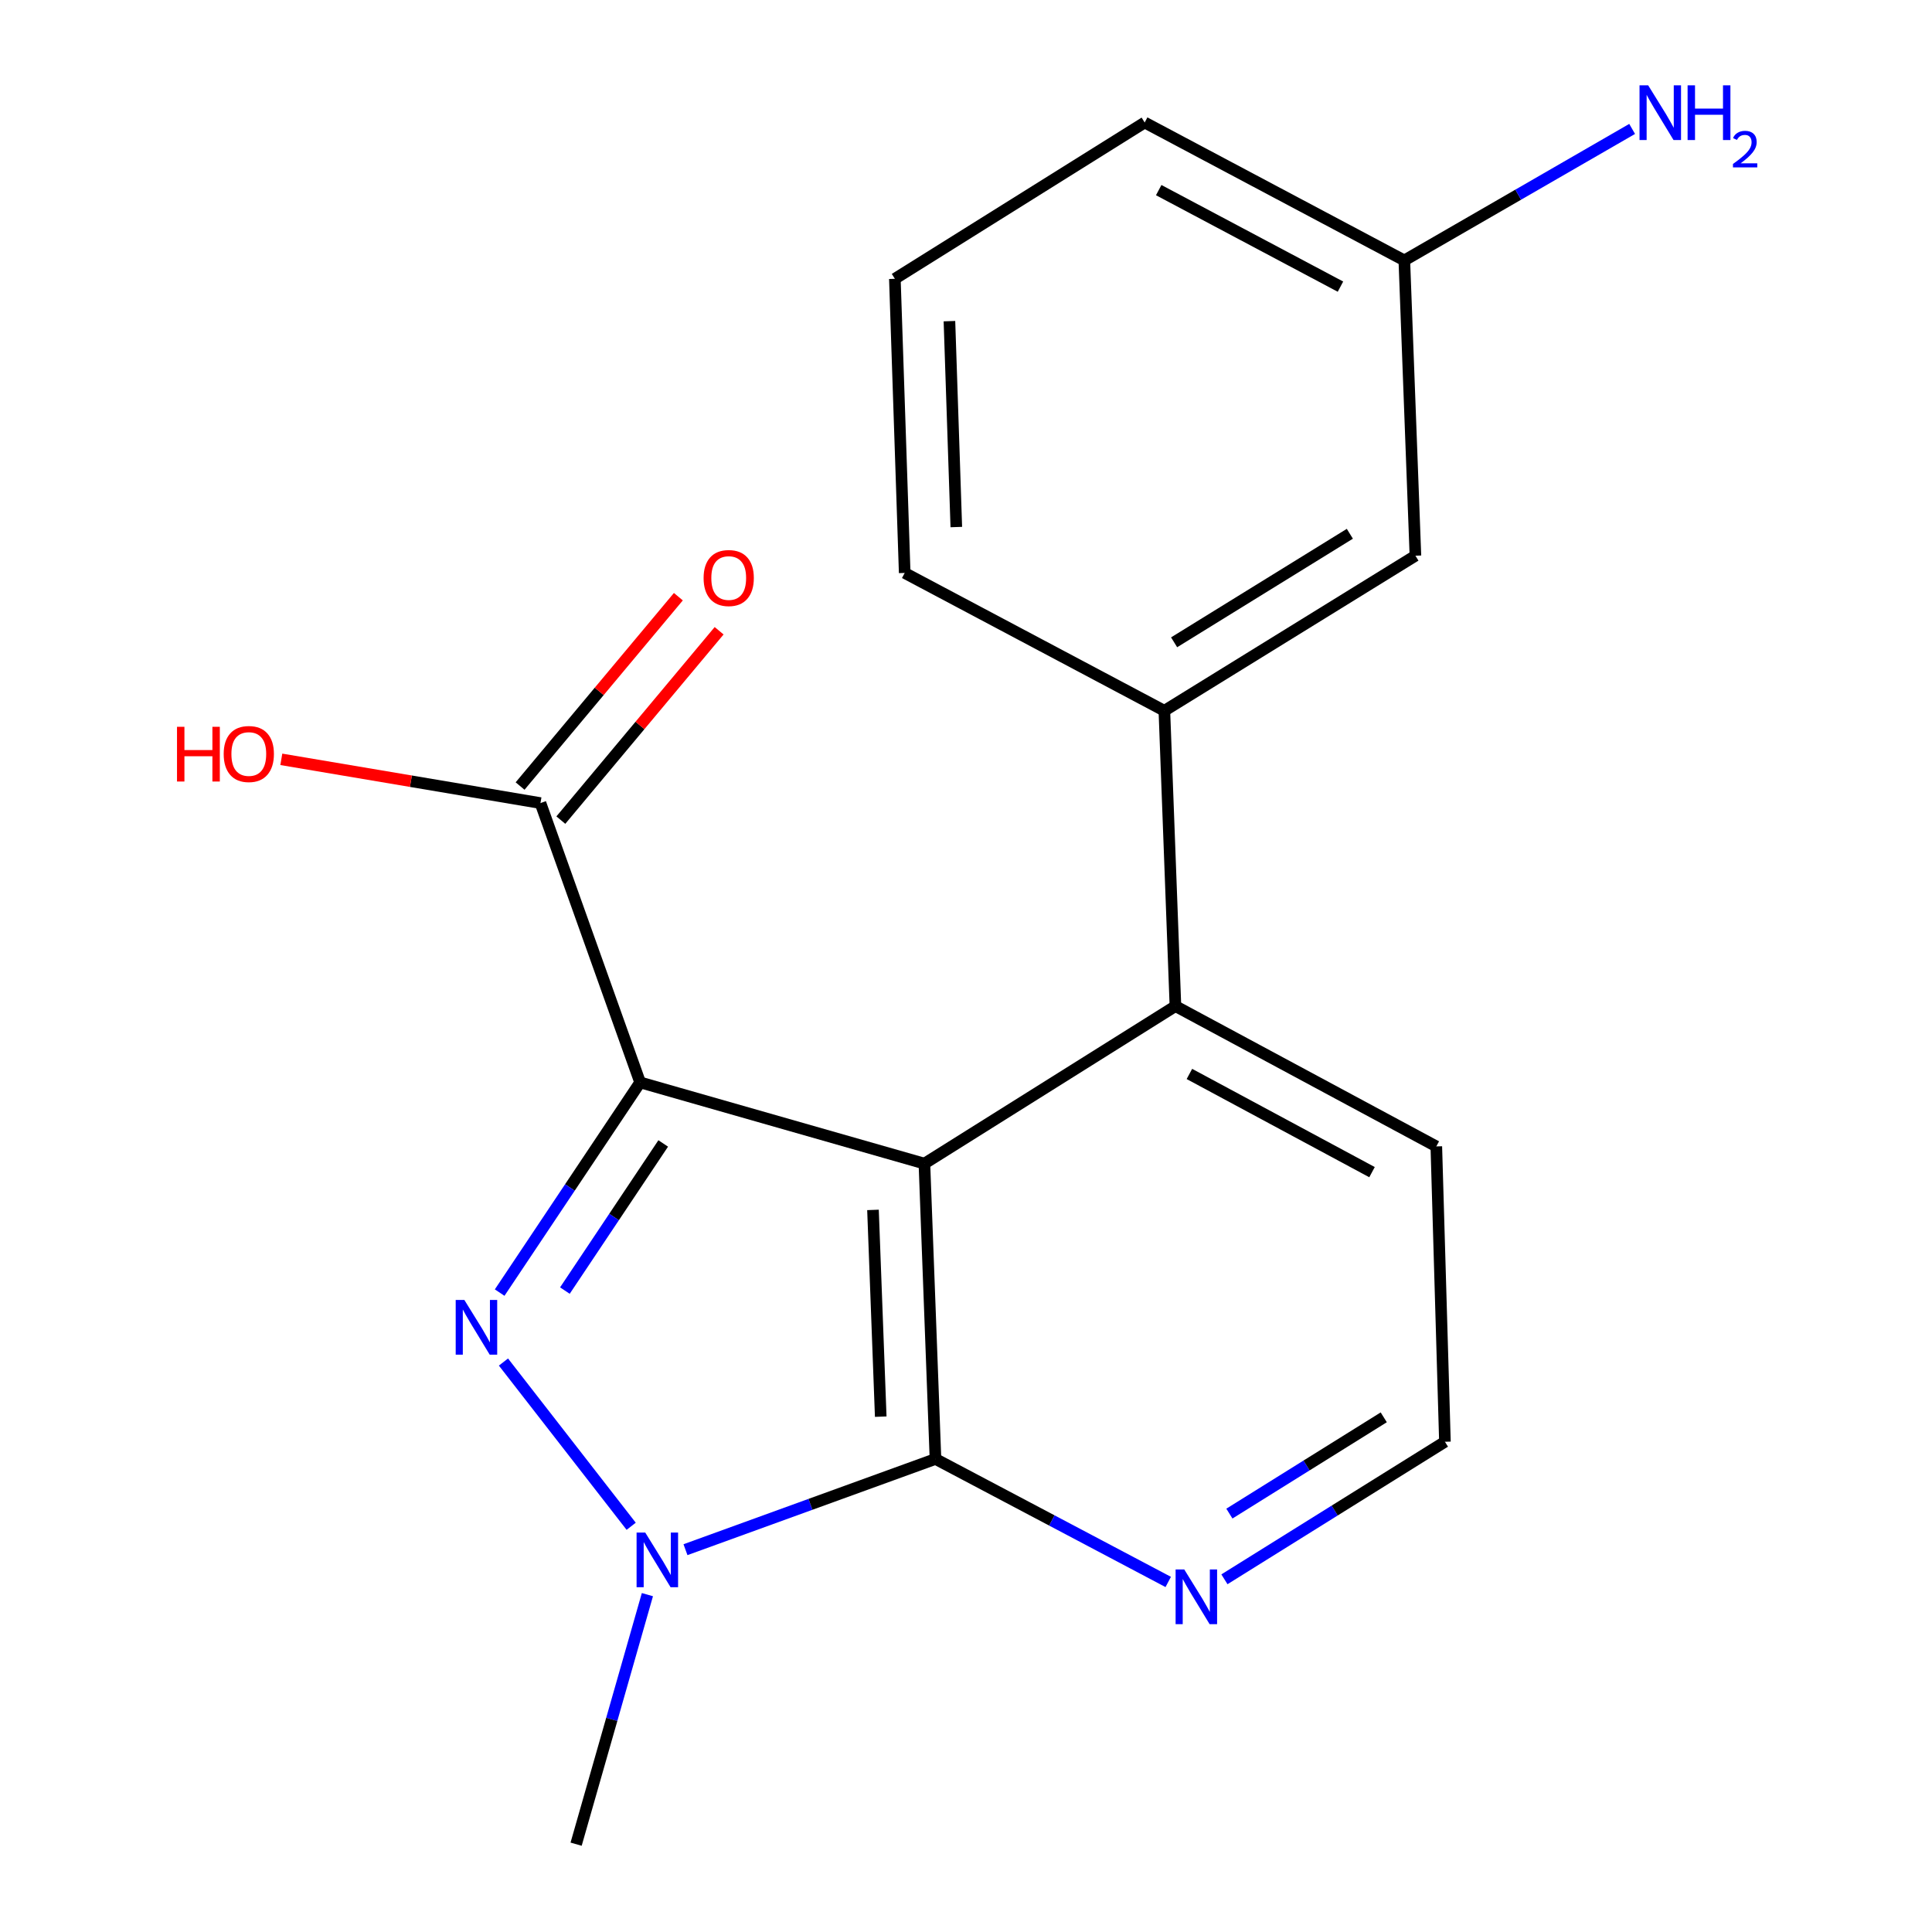 <?xml version='1.0' encoding='iso-8859-1'?>
<svg version='1.1' baseProfile='full'
              xmlns='http://www.w3.org/2000/svg'
                      xmlns:rdkit='http://www.rdkit.org/xml'
                      xmlns:xlink='http://www.w3.org/1999/xlink'
                  xml:space='preserve'
width='1000px' height='1000px' viewBox='0 0 1000 1000'>
<!-- END OF HEADER -->
<rect style='opacity:1.0;fill:#FFFFFF;stroke:none' width='1000' height='1000' x='0' y='0'> </rect>
<path class='bond-0' d='M 331.327,560.249 L 478.472,602.286' style='fill:none;fill-rule:evenodd;stroke:#000000;stroke-width:6px;stroke-linecap:butt;stroke-linejoin:miter;stroke-opacity:1' />
<path class='bond-1' d='M 331.327,560.249 L 294.974,614.647' style='fill:none;fill-rule:evenodd;stroke:#000000;stroke-width:6px;stroke-linecap:butt;stroke-linejoin:miter;stroke-opacity:1' />
<path class='bond-1' d='M 294.974,614.647 L 258.621,669.046' style='fill:none;fill-rule:evenodd;stroke:#0000FF;stroke-width:6px;stroke-linecap:butt;stroke-linejoin:miter;stroke-opacity:1' />
<path class='bond-1' d='M 343.282,591.846 L 317.835,629.924' style='fill:none;fill-rule:evenodd;stroke:#000000;stroke-width:6px;stroke-linecap:butt;stroke-linejoin:miter;stroke-opacity:1' />
<path class='bond-1' d='M 317.835,629.924 L 292.388,668.003' style='fill:none;fill-rule:evenodd;stroke:#0000FF;stroke-width:6px;stroke-linecap:butt;stroke-linejoin:miter;stroke-opacity:1' />
<path class='bond-5' d='M 331.327,560.249 L 279.743,415.67' style='fill:none;fill-rule:evenodd;stroke:#000000;stroke-width:6px;stroke-linecap:butt;stroke-linejoin:miter;stroke-opacity:1' />
<path class='bond-3' d='M 478.472,602.286 L 484.2,755.16' style='fill:none;fill-rule:evenodd;stroke:#000000;stroke-width:6px;stroke-linecap:butt;stroke-linejoin:miter;stroke-opacity:1' />
<path class='bond-3' d='M 451.856,626.247 L 455.865,733.258' style='fill:none;fill-rule:evenodd;stroke:#000000;stroke-width:6px;stroke-linecap:butt;stroke-linejoin:miter;stroke-opacity:1' />
<path class='bond-4' d='M 478.472,602.286 L 608.402,520.763' style='fill:none;fill-rule:evenodd;stroke:#000000;stroke-width:6px;stroke-linecap:butt;stroke-linejoin:miter;stroke-opacity:1' />
<path class='bond-2' d='M 260.589,704.99 L 326.698,789.997' style='fill:none;fill-rule:evenodd;stroke:#0000FF;stroke-width:6px;stroke-linecap:butt;stroke-linejoin:miter;stroke-opacity:1' />
<path class='bond-12' d='M 335.094,825.386 L 316.645,889.966' style='fill:none;fill-rule:evenodd;stroke:#0000FF;stroke-width:6px;stroke-linecap:butt;stroke-linejoin:miter;stroke-opacity:1' />
<path class='bond-12' d='M 316.645,889.966 L 298.195,954.545' style='fill:none;fill-rule:evenodd;stroke:#000000;stroke-width:6px;stroke-linecap:butt;stroke-linejoin:miter;stroke-opacity:1' />
<path class='bond-19' d='M 354.801,802.114 L 419.501,778.637' style='fill:none;fill-rule:evenodd;stroke:#0000FF;stroke-width:6px;stroke-linecap:butt;stroke-linejoin:miter;stroke-opacity:1' />
<path class='bond-19' d='M 419.501,778.637 L 484.2,755.16' style='fill:none;fill-rule:evenodd;stroke:#000000;stroke-width:6px;stroke-linecap:butt;stroke-linejoin:miter;stroke-opacity:1' />
<path class='bond-7' d='M 484.2,755.16 L 544.437,786.988' style='fill:none;fill-rule:evenodd;stroke:#000000;stroke-width:6px;stroke-linecap:butt;stroke-linejoin:miter;stroke-opacity:1' />
<path class='bond-7' d='M 544.437,786.988 L 604.674,818.817' style='fill:none;fill-rule:evenodd;stroke:#0000FF;stroke-width:6px;stroke-linecap:butt;stroke-linejoin:miter;stroke-opacity:1' />
<path class='bond-6' d='M 608.402,520.763 L 602.674,367.89' style='fill:none;fill-rule:evenodd;stroke:#000000;stroke-width:6px;stroke-linecap:butt;stroke-linejoin:miter;stroke-opacity:1' />
<path class='bond-15' d='M 608.402,520.763 L 743.434,593.381' style='fill:none;fill-rule:evenodd;stroke:#000000;stroke-width:6px;stroke-linecap:butt;stroke-linejoin:miter;stroke-opacity:1' />
<path class='bond-15' d='M 615.634,555.871 L 710.157,606.704' style='fill:none;fill-rule:evenodd;stroke:#000000;stroke-width:6px;stroke-linecap:butt;stroke-linejoin:miter;stroke-opacity:1' />
<path class='bond-9' d='M 290.291,424.488 L 331.254,375.485' style='fill:none;fill-rule:evenodd;stroke:#000000;stroke-width:6px;stroke-linecap:butt;stroke-linejoin:miter;stroke-opacity:1' />
<path class='bond-9' d='M 331.254,375.485 L 372.217,326.481' style='fill:none;fill-rule:evenodd;stroke:#FF0000;stroke-width:6px;stroke-linecap:butt;stroke-linejoin:miter;stroke-opacity:1' />
<path class='bond-9' d='M 269.195,406.853 L 310.159,357.85' style='fill:none;fill-rule:evenodd;stroke:#000000;stroke-width:6px;stroke-linecap:butt;stroke-linejoin:miter;stroke-opacity:1' />
<path class='bond-9' d='M 310.159,357.85 L 351.122,308.847' style='fill:none;fill-rule:evenodd;stroke:#FF0000;stroke-width:6px;stroke-linecap:butt;stroke-linejoin:miter;stroke-opacity:1' />
<path class='bond-10' d='M 279.743,415.67 L 212.675,404.351' style='fill:none;fill-rule:evenodd;stroke:#000000;stroke-width:6px;stroke-linecap:butt;stroke-linejoin:miter;stroke-opacity:1' />
<path class='bond-10' d='M 212.675,404.351 L 145.607,393.032' style='fill:none;fill-rule:evenodd;stroke:#FF0000;stroke-width:6px;stroke-linecap:butt;stroke-linejoin:miter;stroke-opacity:1' />
<path class='bond-8' d='M 602.674,367.89 L 732.619,287.635' style='fill:none;fill-rule:evenodd;stroke:#000000;stroke-width:6px;stroke-linecap:butt;stroke-linejoin:miter;stroke-opacity:1' />
<path class='bond-8' d='M 607.718,332.458 L 698.68,276.28' style='fill:none;fill-rule:evenodd;stroke:#000000;stroke-width:6px;stroke-linecap:butt;stroke-linejoin:miter;stroke-opacity:1' />
<path class='bond-16' d='M 602.674,367.89 L 468.268,296.555' style='fill:none;fill-rule:evenodd;stroke:#000000;stroke-width:6px;stroke-linecap:butt;stroke-linejoin:miter;stroke-opacity:1' />
<path class='bond-20' d='M 633.763,817.446 L 690.829,781.85' style='fill:none;fill-rule:evenodd;stroke:#0000FF;stroke-width:6px;stroke-linecap:butt;stroke-linejoin:miter;stroke-opacity:1' />
<path class='bond-20' d='M 690.829,781.85 L 747.894,746.254' style='fill:none;fill-rule:evenodd;stroke:#000000;stroke-width:6px;stroke-linecap:butt;stroke-linejoin:miter;stroke-opacity:1' />
<path class='bond-20' d='M 636.331,783.438 L 676.277,758.521' style='fill:none;fill-rule:evenodd;stroke:#0000FF;stroke-width:6px;stroke-linecap:butt;stroke-linejoin:miter;stroke-opacity:1' />
<path class='bond-20' d='M 676.277,758.521 L 716.223,733.604' style='fill:none;fill-rule:evenodd;stroke:#000000;stroke-width:6px;stroke-linecap:butt;stroke-linejoin:miter;stroke-opacity:1' />
<path class='bond-11' d='M 732.619,287.635 L 726.876,134.792' style='fill:none;fill-rule:evenodd;stroke:#000000;stroke-width:6px;stroke-linecap:butt;stroke-linejoin:miter;stroke-opacity:1' />
<path class='bond-14' d='M 726.876,134.792 L 785.834,100.761' style='fill:none;fill-rule:evenodd;stroke:#000000;stroke-width:6px;stroke-linecap:butt;stroke-linejoin:miter;stroke-opacity:1' />
<path class='bond-14' d='M 785.834,100.761 L 844.793,66.731' style='fill:none;fill-rule:evenodd;stroke:#0000FF;stroke-width:6px;stroke-linecap:butt;stroke-linejoin:miter;stroke-opacity:1' />
<path class='bond-21' d='M 726.876,134.792 L 592.486,63.411' style='fill:none;fill-rule:evenodd;stroke:#000000;stroke-width:6px;stroke-linecap:butt;stroke-linejoin:miter;stroke-opacity:1' />
<path class='bond-21' d='M 693.82,148.367 L 599.747,98.401' style='fill:none;fill-rule:evenodd;stroke:#000000;stroke-width:6px;stroke-linecap:butt;stroke-linejoin:miter;stroke-opacity:1' />
<path class='bond-13' d='M 747.894,746.254 L 743.434,593.381' style='fill:none;fill-rule:evenodd;stroke:#000000;stroke-width:6px;stroke-linecap:butt;stroke-linejoin:miter;stroke-opacity:1' />
<path class='bond-17' d='M 468.268,296.555 L 463.182,144.308' style='fill:none;fill-rule:evenodd;stroke:#000000;stroke-width:6px;stroke-linecap:butt;stroke-linejoin:miter;stroke-opacity:1' />
<path class='bond-17' d='M 494.985,272.8 L 491.425,166.227' style='fill:none;fill-rule:evenodd;stroke:#000000;stroke-width:6px;stroke-linecap:butt;stroke-linejoin:miter;stroke-opacity:1' />
<path class='bond-18' d='M 463.182,144.308 L 592.486,63.411' style='fill:none;fill-rule:evenodd;stroke:#000000;stroke-width:6px;stroke-linecap:butt;stroke-linejoin:miter;stroke-opacity:1' />
<path  class='atom-2' d='M 240.351 672.857
L 249.631 687.857
Q 250.551 689.337, 252.031 692.017
Q 253.511 694.697, 253.591 694.857
L 253.591 672.857
L 257.351 672.857
L 257.351 701.177
L 253.471 701.177
L 243.511 684.777
Q 242.351 682.857, 241.111 680.657
Q 239.911 678.457, 239.551 677.777
L 239.551 701.177
L 235.871 701.177
L 235.871 672.857
L 240.351 672.857
' fill='#0000FF'/>
<path  class='atom-3' d='M 333.973 793.24
L 343.253 808.24
Q 344.173 809.72, 345.653 812.4
Q 347.133 815.08, 347.213 815.24
L 347.213 793.24
L 350.973 793.24
L 350.973 821.56
L 347.093 821.56
L 337.133 805.16
Q 335.973 803.24, 334.733 801.04
Q 333.533 798.84, 333.173 798.16
L 333.173 821.56
L 329.493 821.56
L 329.493 793.24
L 333.973 793.24
' fill='#0000FF'/>
<path  class='atom-8' d='M 612.972 812.35
L 622.252 827.35
Q 623.172 828.83, 624.652 831.51
Q 626.132 834.19, 626.212 834.35
L 626.212 812.35
L 629.972 812.35
L 629.972 840.67
L 626.092 840.67
L 616.132 824.27
Q 614.972 822.35, 613.732 820.15
Q 612.532 817.95, 612.172 817.27
L 612.172 840.67
L 608.492 840.67
L 608.492 812.35
L 612.972 812.35
' fill='#0000FF'/>
<path  class='atom-10' d='M 364.183 299.186
Q 364.183 292.386, 367.543 288.586
Q 370.903 284.786, 377.183 284.786
Q 383.463 284.786, 386.823 288.586
Q 390.183 292.386, 390.183 299.186
Q 390.183 306.066, 386.783 309.986
Q 383.383 313.866, 377.183 313.866
Q 370.943 313.866, 367.543 309.986
Q 364.183 306.106, 364.183 299.186
M 377.183 310.666
Q 381.503 310.666, 383.823 307.786
Q 386.183 304.866, 386.183 299.186
Q 386.183 293.626, 383.823 290.826
Q 381.503 287.986, 377.183 287.986
Q 372.863 287.986, 370.503 290.786
Q 368.183 293.586, 368.183 299.186
Q 368.183 304.906, 370.503 307.786
Q 372.863 310.666, 377.183 310.666
' fill='#FF0000'/>
<path  class='atom-11' d='M 91.619 376.192
L 95.459 376.192
L 95.459 388.232
L 109.939 388.232
L 109.939 376.192
L 113.779 376.192
L 113.779 404.512
L 109.939 404.512
L 109.939 391.432
L 95.459 391.432
L 95.459 404.512
L 91.619 404.512
L 91.619 376.192
' fill='#FF0000'/>
<path  class='atom-11' d='M 115.779 390.272
Q 115.779 383.472, 119.139 379.672
Q 122.499 375.872, 128.779 375.872
Q 135.059 375.872, 138.419 379.672
Q 141.779 383.472, 141.779 390.272
Q 141.779 397.152, 138.379 401.072
Q 134.979 404.952, 128.779 404.952
Q 122.539 404.952, 119.139 401.072
Q 115.779 397.192, 115.779 390.272
M 128.779 401.752
Q 133.099 401.752, 135.419 398.872
Q 137.779 395.952, 137.779 390.272
Q 137.779 384.712, 135.419 381.912
Q 133.099 379.072, 128.779 379.072
Q 124.459 379.072, 122.099 381.872
Q 119.779 384.672, 119.779 390.272
Q 119.779 395.992, 122.099 398.872
Q 124.459 401.752, 128.779 401.752
' fill='#FF0000'/>
<path  class='atom-15' d='M 853.097 44.165
L 862.377 59.165
Q 863.297 60.645, 864.777 63.325
Q 866.257 66.005, 866.337 66.165
L 866.337 44.165
L 870.097 44.165
L 870.097 72.485
L 866.217 72.485
L 856.257 56.085
Q 855.097 54.165, 853.857 51.965
Q 852.657 49.765, 852.297 49.085
L 852.297 72.485
L 848.617 72.485
L 848.617 44.165
L 853.097 44.165
' fill='#0000FF'/>
<path  class='atom-15' d='M 873.497 44.165
L 877.337 44.165
L 877.337 56.205
L 891.817 56.205
L 891.817 44.165
L 895.657 44.165
L 895.657 72.485
L 891.817 72.485
L 891.817 59.405
L 877.337 59.405
L 877.337 72.485
L 873.497 72.485
L 873.497 44.165
' fill='#0000FF'/>
<path  class='atom-15' d='M 897.03 71.491
Q 897.716 69.722, 899.353 68.746
Q 900.99 67.742, 903.26 67.742
Q 906.085 67.742, 907.669 69.273
Q 909.253 70.805, 909.253 73.524
Q 909.253 76.296, 907.194 78.883
Q 905.161 81.47, 900.937 84.533
L 909.57 84.533
L 909.57 86.645
L 896.977 86.645
L 896.977 84.876
Q 900.462 82.394, 902.521 80.546
Q 904.606 78.698, 905.61 77.035
Q 906.613 75.372, 906.613 73.656
Q 906.613 71.861, 905.715 70.858
Q 904.818 69.854, 903.26 69.854
Q 901.755 69.854, 900.752 70.462
Q 899.749 71.069, 899.036 72.415
L 897.03 71.491
' fill='#0000FF'/>
</svg>
